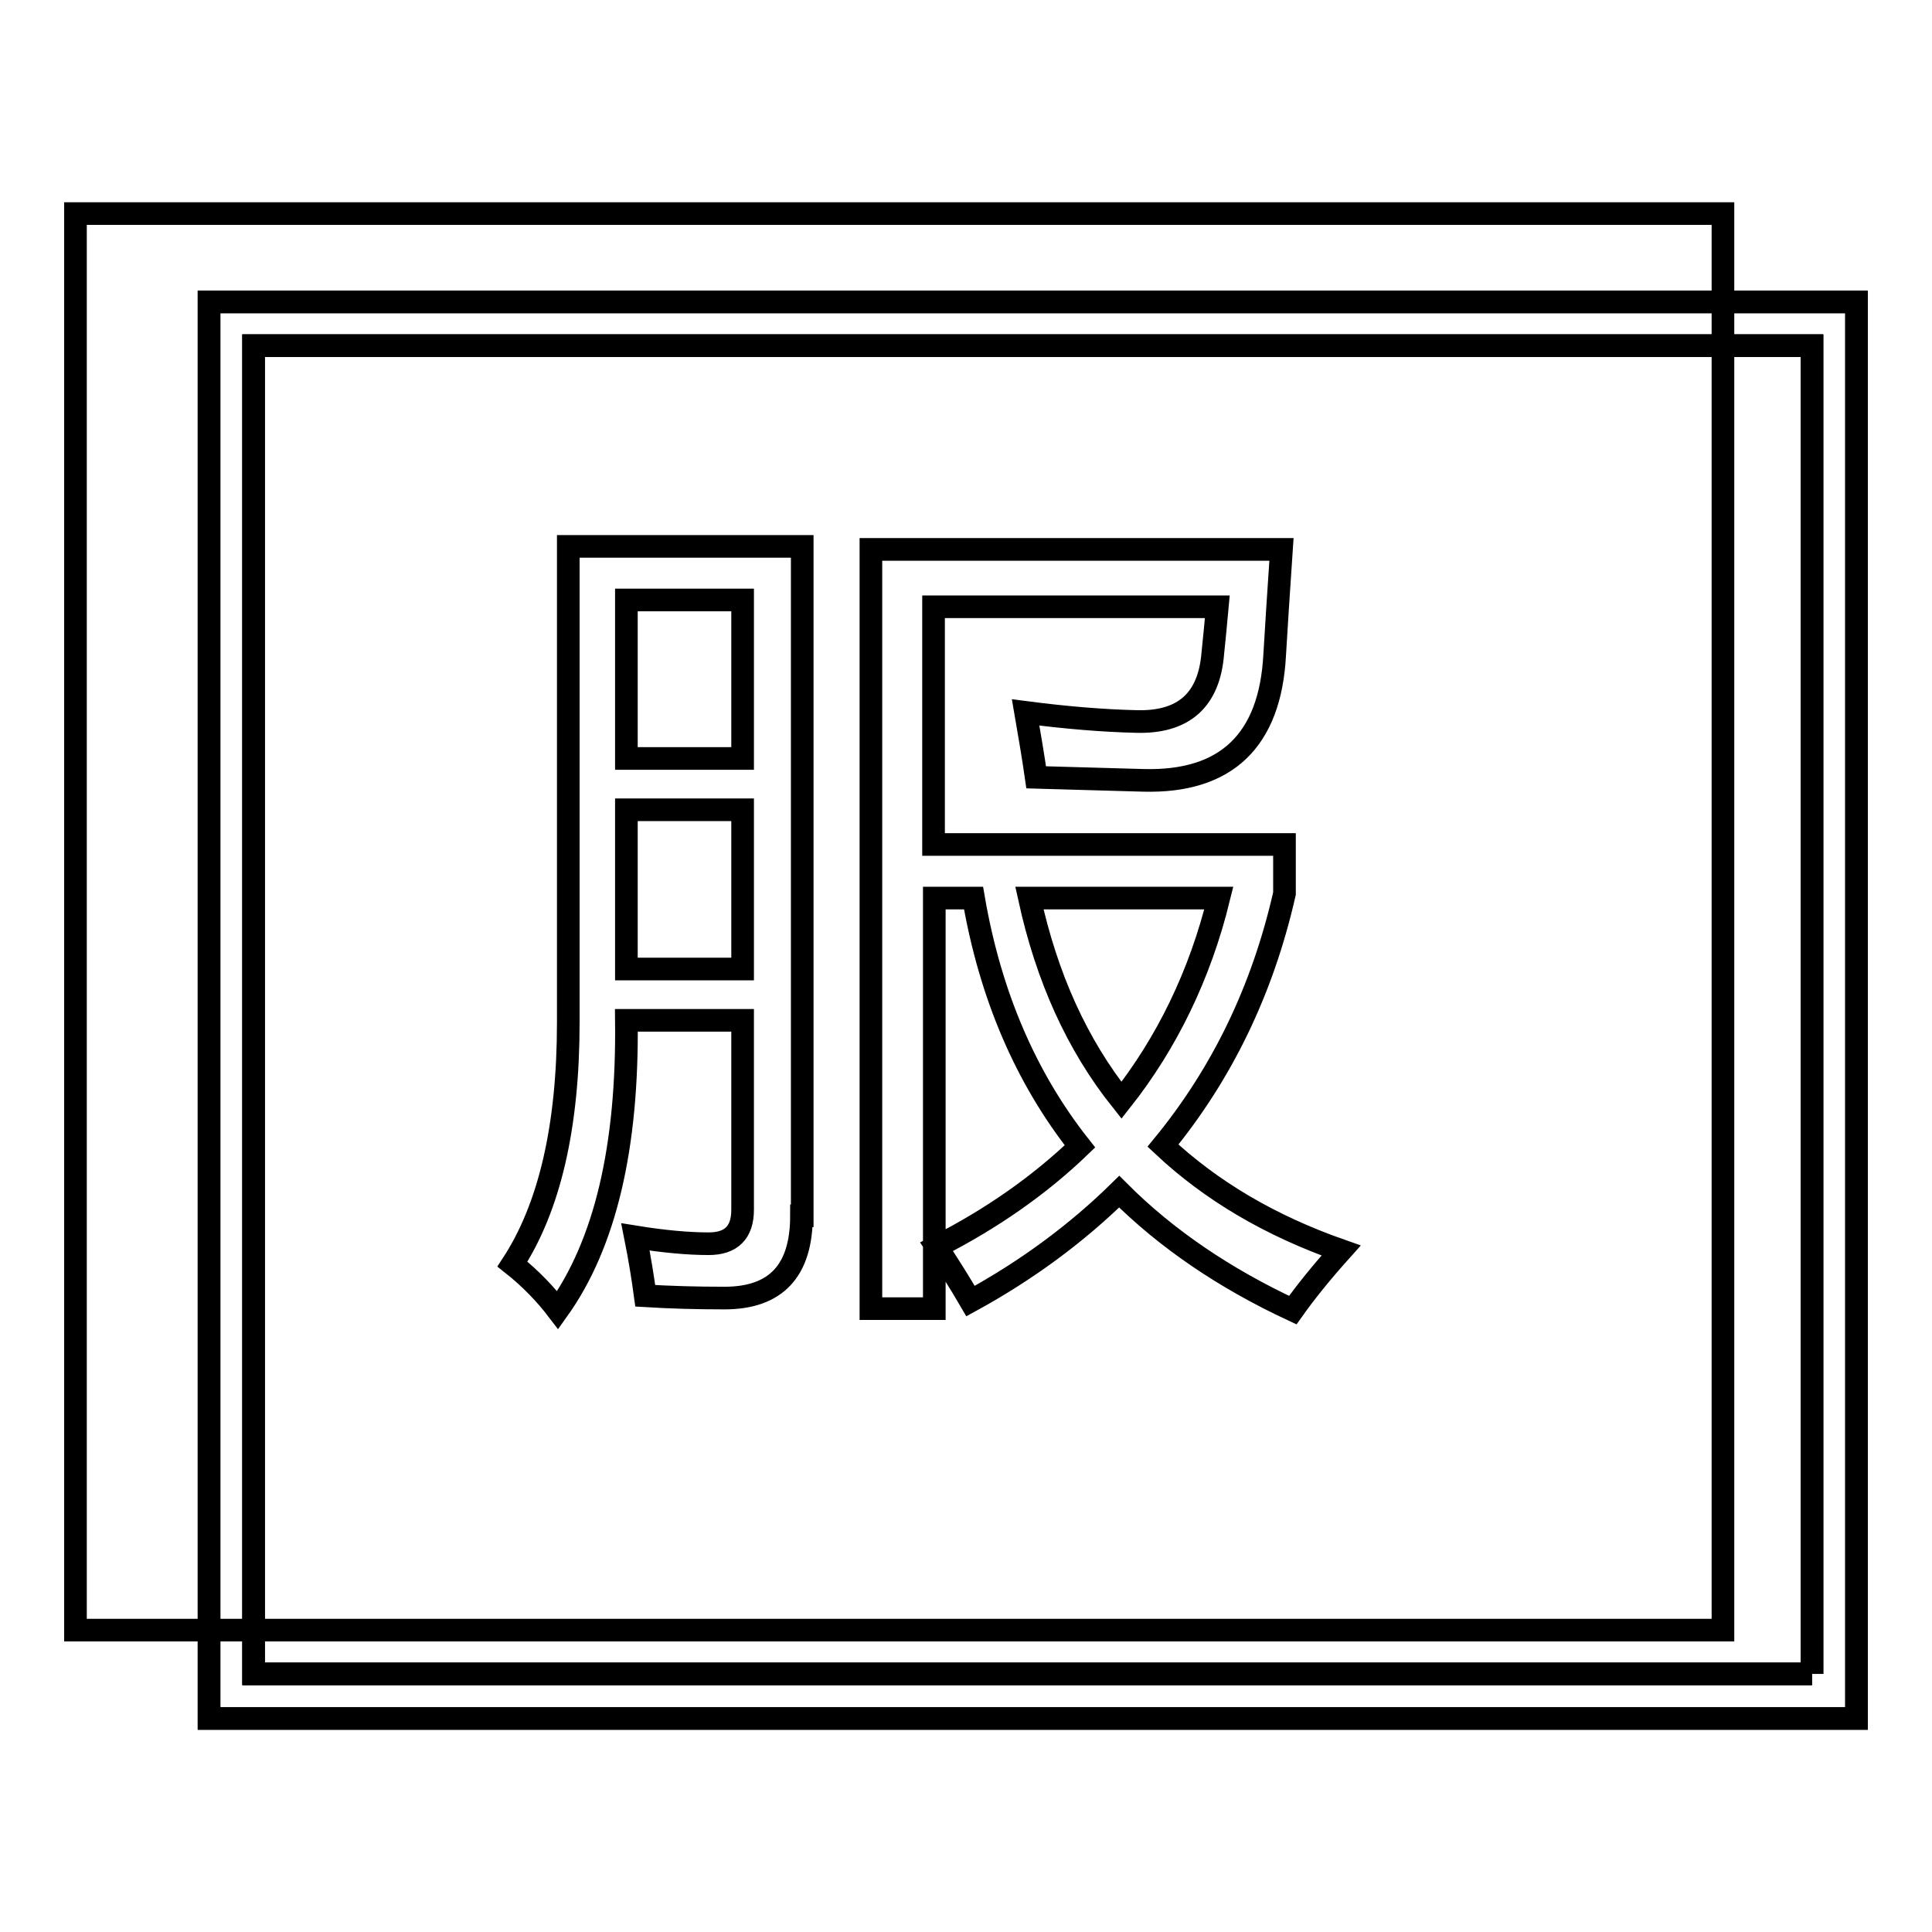 <?xml version="1.0" encoding="utf-8"?>
<!-- Svg Vector Icons : http://www.onlinewebfonts.com/icon -->
<!DOCTYPE svg PUBLIC "-//W3C//DTD SVG 1.1//EN" "http://www.w3.org/Graphics/SVG/1.1/DTD/svg11.dtd">
<svg version="1.1" xmlns="http://www.w3.org/2000/svg" xmlns:xlink="http://www.w3.org/1999/xlink" x="0px" y="0px" viewBox="0 0 256 256" enable-background="new 0 0 256 256" xml:space="preserve">
<g><g><path stroke-width="3" fill-opacity="0" stroke="#000000"  d="M240.1,221.8v-176H33.6v176H240.1 M246,227.7H27.7V40H246V227.7L246,227.7L246,227.7z"/><path stroke-width="3" fill-opacity="0" stroke="#000000"  d="M240.1,221.8v-176H33.6v176H240.1 M246,227.7H27.7V40H246V227.7L246,227.7L246,227.7z"/><path stroke-width="3" fill-opacity="0" stroke="#000000"  d="M136.4,119c2.3,10.5,6.3,19.4,12.2,26.8c6-7.6,10.4-16.6,12.9-26.8H136.4z"/><path stroke-width="3" fill-opacity="0" stroke="#000000"  d="M10,28.3V216h218.3V28.3H10z M106.2,161.1c0,7.3-3.4,10.9-10.2,10.9c-3.7,0-7.2-0.1-10.5-0.3c-0.3-2.2-0.7-4.8-1.3-7.8c3.7,0.6,7,0.9,9.7,0.9c3,0,4.5-1.5,4.5-4.5v-25.1H83c0.2,16.8-2.8,29.6-9.1,38.4c-1.6-2.1-3.6-4.2-6-6.1c4.9-7.5,7.4-18.2,7.4-32V72.4h31V161.1L106.2,161.1z M171.3,173.6c-9-4.2-16.7-9.4-23-15.7c-5.6,5.5-12.2,10.4-19.7,14.5c-1.4-2.4-2.9-4.8-4.5-7.2c7.3-3.7,13.7-8.2,19-13.3c-7.2-9.1-11.9-20.1-14.1-32.9h-5.2v54.4h-8.4V72.8h54.4c-0.4,5.9-0.7,10.6-0.9,14c-0.6,11.3-6.4,16.9-17.4,16.6c-3-0.1-7.7-0.2-14.2-0.4c-0.4-2.8-0.9-5.7-1.4-8.6c5.4,0.7,10.3,1.1,14.6,1.2c6.3,0.2,9.7-2.8,10.2-9c0.2-1.9,0.4-4,0.6-6.2h-37.6v31.5h46.5v6.5c-2.9,12.8-8.3,23.9-16.1,33.4c6.4,6,14.2,10.6,23.6,13.9C175.1,168.6,173,171.2,171.3,173.6z"/><path stroke-width="3" fill-opacity="0" stroke="#000000"  d="M83,107.3h15.4v21.1H83V107.3z"/><path stroke-width="3" fill-opacity="0" stroke="#000000"  d="M83,79.5h15.4v21H83V79.5z"/></g></g>
</svg>